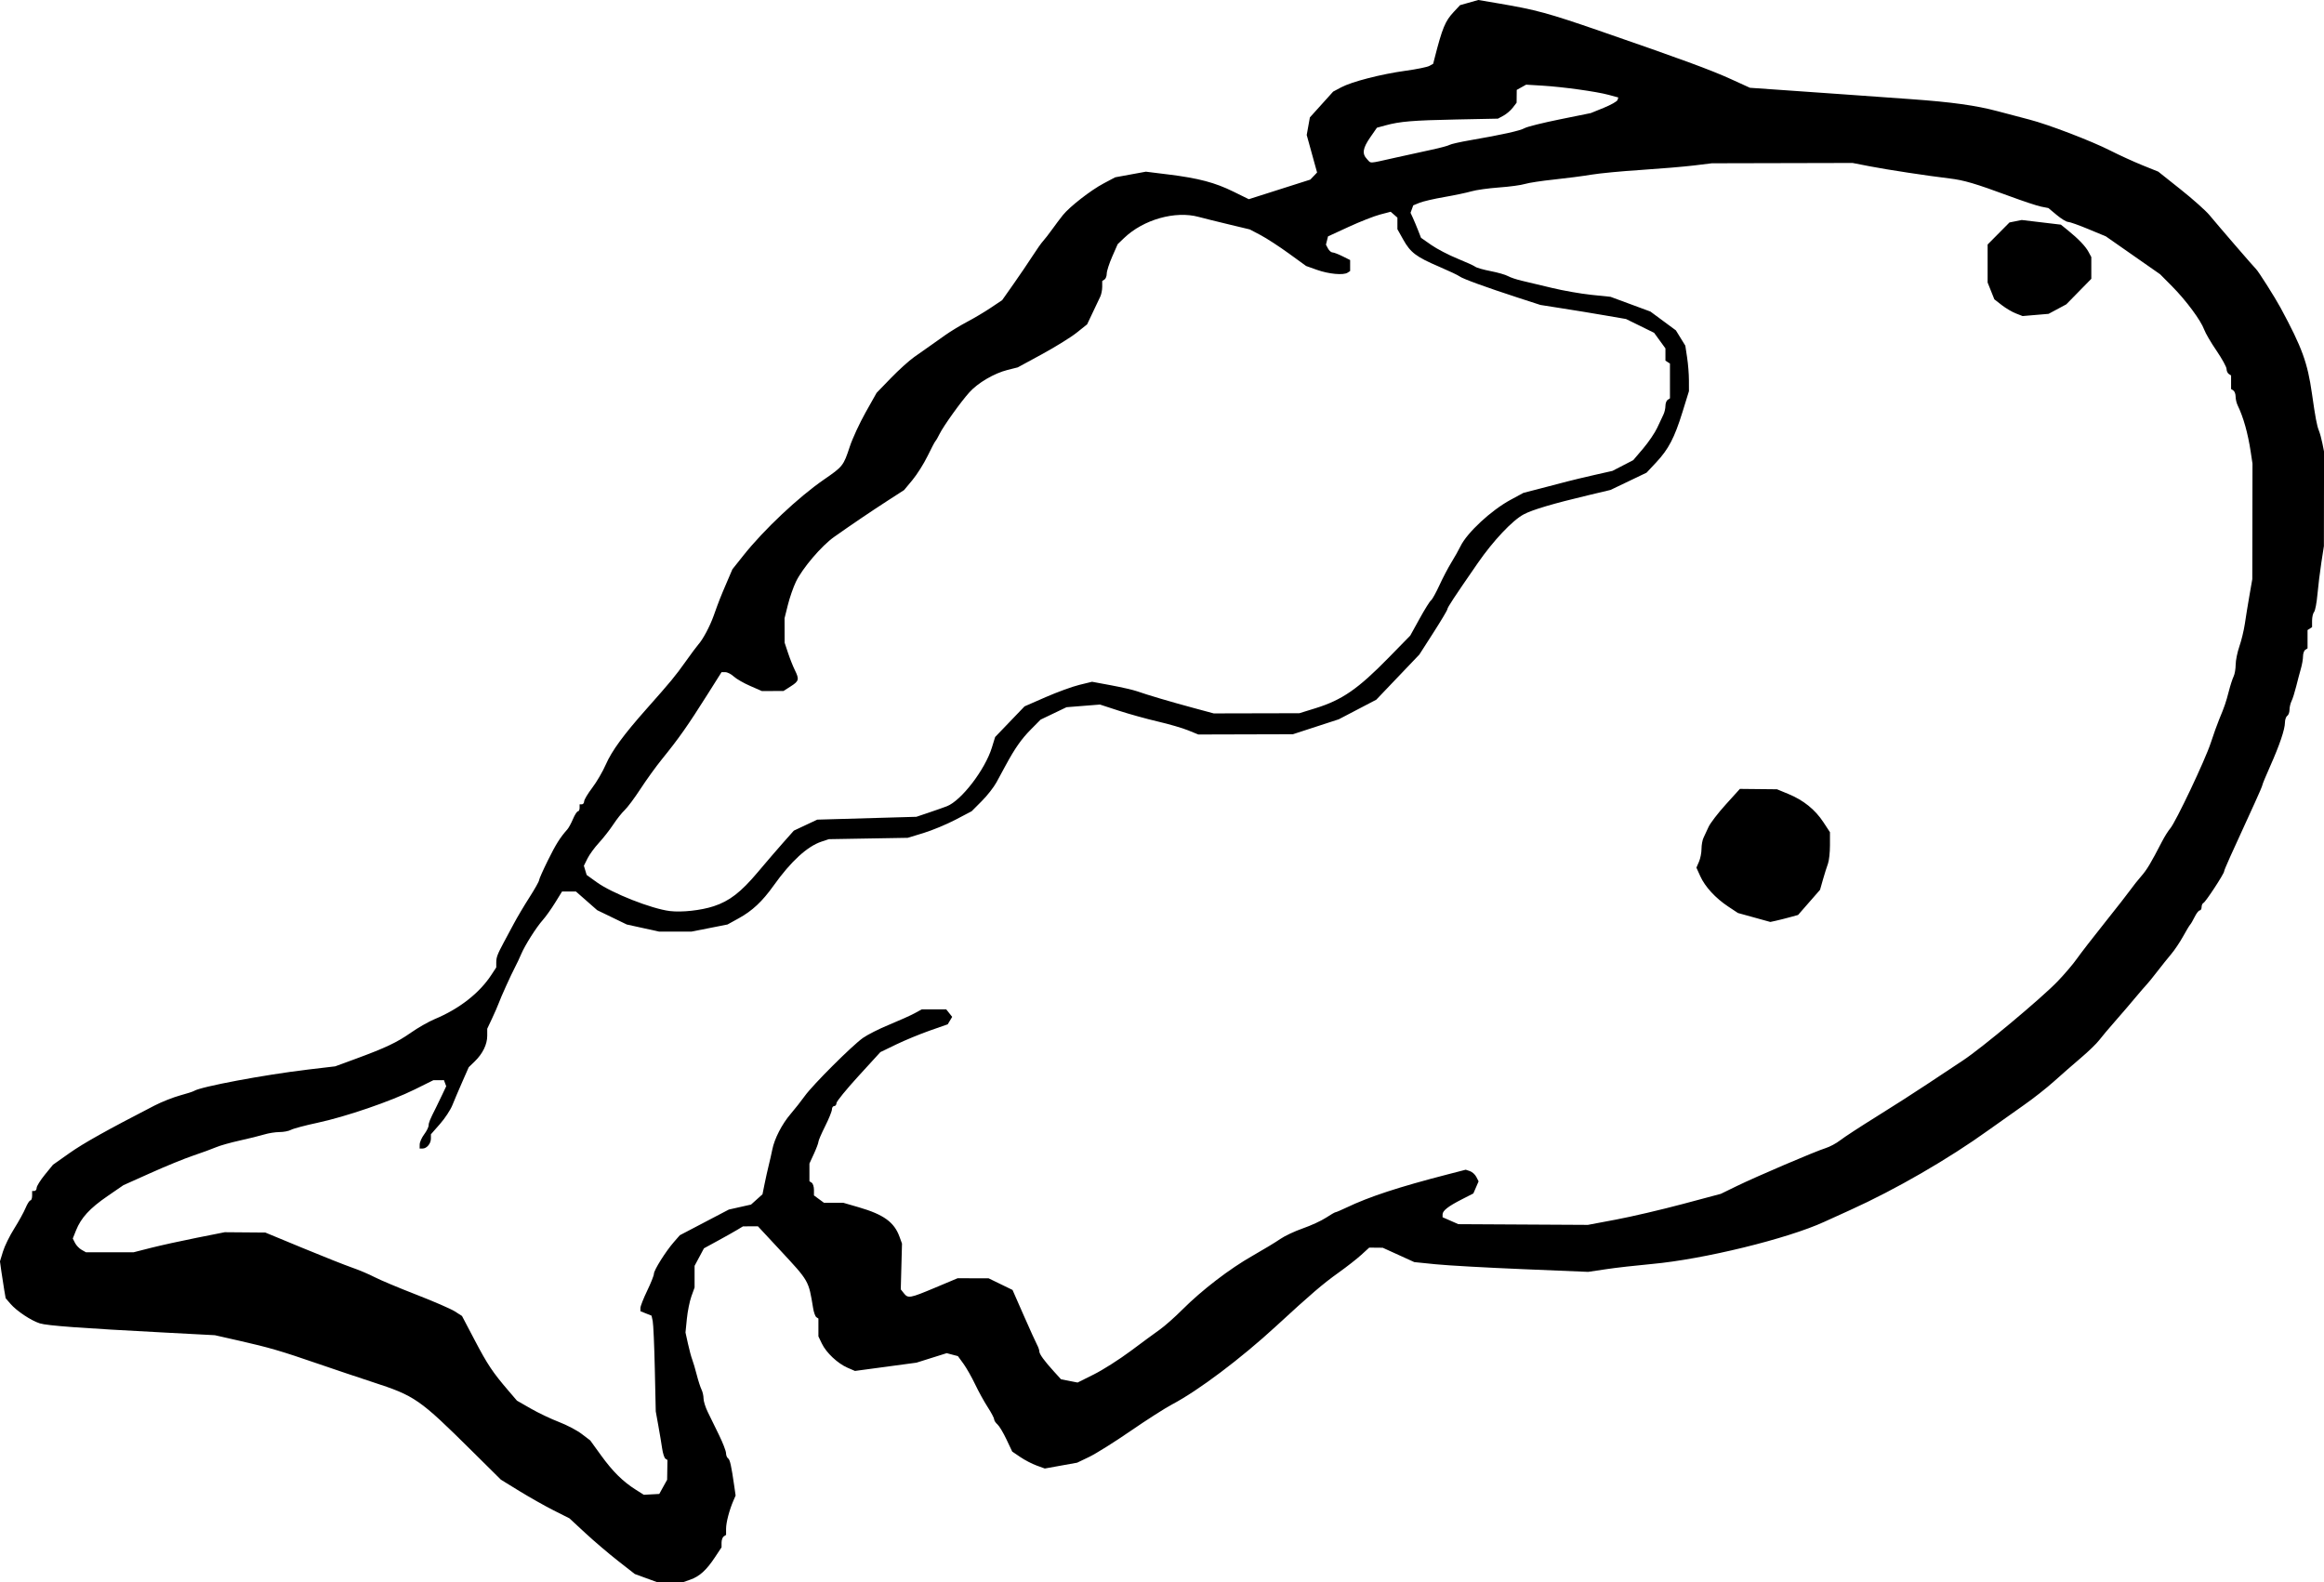 <?xml version="1.0" encoding="UTF-8" standalone="no"?>
<!-- Created with Inkscape (http://www.inkscape.org/) -->

<svg
   width="71.88mm"
   height="48.946mm"
   viewBox="0 0 71.88 48.946"
   version="1.1"
   id="svg1"
   xml:space="preserve"
   inkscape:version="1.3.2 (091e20e, 2023-11-25, custom)"
   sodipodi:docname="wpl_fish2.svg"
   xmlns:inkscape="http://www.inkscape.org/namespaces/inkscape"
   xmlns:sodipodi="http://sodipodi.sourceforge.net/DTD/sodipodi-0.dtd"
   xmlns="http://www.w3.org/2000/svg"
   xmlns:svg="http://www.w3.org/2000/svg"><sodipodi:namedview
     id="namedview1"
     pagecolor="#ffffff"
     bordercolor="#000000"
     borderopacity="0.25"
     inkscape:showpageshadow="2"
     inkscape:pageopacity="0.0"
     inkscape:pagecheckerboard="0"
     inkscape:deskcolor="#d1d1d1"
     inkscape:document-units="mm"
     inkscape:zoom="1.0877315"
     inkscape:cx="307.06108"
     inkscape:cy="48.265588"
     inkscape:window-width="2496"
     inkscape:window-height="1417"
     inkscape:window-x="-8"
     inkscape:window-y="-8"
     inkscape:window-maximized="1"
     inkscape:current-layer="layer1" /><defs
     id="defs1" /><g
     inkscape:label="Layer 1"
     inkscape:groupmode="layer"
     id="layer1"
     transform="translate(-2.04,-57.432)"><path
       style="fill:#000000;stroke-width:0.269"
       d="m 22.022,106.248 -0.348,-0.127 -0.523,-0.409 c -0.287,-0.225 -0.742,-0.612 -1.01,-0.861 l -0.488,-0.452 -0.488,-0.246 c -0.268,-0.135 -0.745,-0.405 -1.06,-0.598 l -0.572,-0.352 -0.891,-0.883 c -1.635,-1.62 -1.764,-1.709 -3.086,-2.139 -0.402,-0.131 -1.155,-0.384 -1.672,-0.562 -1.167,-0.402 -1.513,-0.503 -2.452,-0.716 L 8.686,98.734 7.132,98.652 C 4.553,98.517 3.499,98.439 3.273,98.368 2.999,98.281 2.556,97.986 2.364,97.763 l -0.149,-0.173 -0.044,-0.255 c -0.024,-0.14 -0.063,-0.397 -0.088,-0.57 l -0.044,-0.315 0.093,-0.305 c 0.051,-0.168 0.207,-0.486 0.346,-0.706 0.139,-0.221 0.298,-0.508 0.352,-0.638 0.054,-0.13 0.122,-0.237 0.151,-0.237 0.029,0 0.053,-0.066 0.053,-0.146 v -0.146 h 0.07 c 0.038,0 0.07,-0.043 0.07,-0.096 0,-0.053 0.114,-0.235 0.252,-0.405 L 3.679,93.461 4.184,93.104 C 4.626,92.792 5.33,92.398 6.817,91.631 7.038,91.517 7.392,91.377 7.602,91.319 7.812,91.262 8.009,91.199 8.041,91.178 8.243,91.047 10.222,90.676 11.571,90.516 l 0.836,-0.099 0.627,-0.23 c 0.935,-0.344 1.282,-0.508 1.719,-0.814 0.217,-0.152 0.547,-0.34 0.732,-0.417 0.761,-0.318 1.382,-0.802 1.753,-1.369 l 0.151,-0.23 v -0.154 c 0,-0.159 0.036,-0.254 0.236,-0.626 0.065,-0.12 0.203,-0.378 0.307,-0.573 0.104,-0.195 0.322,-0.563 0.485,-0.817 0.163,-0.255 0.296,-0.491 0.296,-0.526 0,-0.035 0.123,-0.312 0.273,-0.615 0.246,-0.498 0.376,-0.705 0.602,-0.959 0.041,-0.046 0.119,-0.19 0.174,-0.32 0.055,-0.13 0.124,-0.237 0.152,-0.237 0.029,0 0.053,-0.049 0.053,-0.109 v -0.109 h 0.07 c 0.038,0 0.07,-0.041 0.07,-0.091 3.68e-4,-0.05 0.113,-0.239 0.25,-0.419 0.137,-0.18 0.326,-0.504 0.42,-0.72 0.185,-0.423 0.548,-0.92 1.262,-1.724 0.758,-0.855 0.882,-1.005 1.205,-1.459 0.171,-0.241 0.348,-0.478 0.392,-0.527 0.146,-0.162 0.359,-0.562 0.478,-0.895 0.163,-0.457 0.205,-0.564 0.404,-1.028 l 0.175,-0.408 0.343,-0.431 c 0.63,-0.793 1.704,-1.804 2.489,-2.344 0.583,-0.401 0.605,-0.429 0.797,-1.014 0.082,-0.251 0.303,-0.729 0.49,-1.062 l 0.341,-0.606 0.441,-0.456 c 0.243,-0.251 0.567,-0.543 0.72,-0.651 0.153,-0.107 0.367,-0.258 0.475,-0.334 0.108,-0.076 0.33,-0.234 0.493,-0.349 0.164,-0.116 0.467,-0.299 0.675,-0.409 0.208,-0.109 0.536,-0.304 0.728,-0.433 l 0.351,-0.235 0.352,-0.5 c 0.193,-0.275 0.458,-0.664 0.587,-0.865 0.129,-0.201 0.276,-0.409 0.326,-0.462 0.05,-0.054 0.177,-0.217 0.282,-0.363 0.105,-0.146 0.253,-0.344 0.33,-0.439 0.212,-0.264 0.863,-0.771 1.262,-0.982 l 0.356,-0.189 0.475,-0.087 0.475,-0.087 0.702,0.087 c 0.929,0.115 1.439,0.25 2.01,0.532 l 0.472,0.232 0.26,-0.083 c 0.143,-0.046 0.571,-0.182 0.951,-0.303 l 0.691,-0.22 0.105,-0.11 0.105,-0.11 -0.082,-0.295 c -0.045,-0.162 -0.117,-0.423 -0.16,-0.58 l -0.079,-0.285 0.049,-0.272 0.049,-0.272 0.36,-0.399 0.36,-0.399 0.25,-0.133 c 0.328,-0.175 1.234,-0.408 1.997,-0.513 0.336,-0.046 0.664,-0.113 0.729,-0.149 l 0.117,-0.065 0.042,-0.164 c 0.241,-0.944 0.329,-1.156 0.592,-1.438 l 0.198,-0.212 0.282,-0.08 0.282,-0.08 0.648,0.11 c 1.135,0.193 1.52,0.298 3.086,0.839 2.541,0.878 3.455,1.214 4.076,1.497 l 0.592,0.27 0.906,0.063 c 0.498,0.034 1.408,0.098 2.021,0.142 0.613,0.044 1.538,0.11 2.056,0.147 1.263,0.09 2.014,0.195 2.683,0.374 0.307,0.082 0.746,0.198 0.975,0.257 0.585,0.15 1.926,0.664 2.508,0.961 0.269,0.137 0.712,0.339 0.984,0.45 l 0.496,0.2 0.689,0.548 c 0.379,0.301 0.78,0.659 0.892,0.794 0.275,0.333 1.389,1.623 1.441,1.669 0.068,0.059 0.593,0.888 0.763,1.204 0.666,1.235 0.832,1.691 0.97,2.662 0.101,0.711 0.151,0.982 0.212,1.131 0.033,0.08 0.082,0.261 0.11,0.401 l 0.051,0.255 -0.003,1.459 -0.002,1.459 -0.079,0.511 c -0.043,0.281 -0.098,0.724 -0.121,0.985 -0.023,0.261 -0.07,0.505 -0.104,0.543 -0.034,0.038 -0.062,0.159 -0.062,0.269 v 0.2 l -0.07,0.045 -0.07,0.045 v 0.283 0.283 l -0.07,0.045 c -0.038,0.025 -0.07,0.115 -0.07,0.2 0,0.085 -0.029,0.255 -0.065,0.379 -0.036,0.123 -0.101,0.372 -0.146,0.552 -0.045,0.181 -0.109,0.385 -0.144,0.455 -0.035,0.07 -0.063,0.191 -0.063,0.269 0,0.078 -0.031,0.163 -0.07,0.188 -0.038,0.025 -0.07,0.117 -0.071,0.205 -0.001,0.213 -0.166,0.698 -0.457,1.352 -0.131,0.294 -0.239,0.554 -0.239,0.577 0,0.023 -0.107,0.274 -0.238,0.559 -0.747,1.625 -0.947,2.073 -0.947,2.117 0,0.073 -0.573,0.949 -0.64,0.977 -0.031,0.013 -0.057,0.071 -0.057,0.128 0,0.057 -0.026,0.103 -0.058,0.103 -0.032,0 -0.102,0.09 -0.157,0.201 -0.054,0.11 -0.116,0.217 -0.137,0.237 -0.021,0.02 -0.12,0.184 -0.22,0.365 -0.1,0.181 -0.265,0.427 -0.367,0.547 -0.102,0.12 -0.299,0.367 -0.438,0.547 -0.139,0.181 -0.286,0.361 -0.326,0.401 -0.04,0.04 -0.196,0.221 -0.346,0.401 -0.15,0.181 -0.432,0.509 -0.627,0.731 -0.195,0.221 -0.417,0.486 -0.494,0.587 -0.077,0.101 -0.327,0.344 -0.557,0.539 -0.23,0.195 -0.606,0.524 -0.836,0.731 -0.23,0.207 -0.653,0.54 -0.941,0.74 -0.287,0.2 -0.773,0.545 -1.08,0.765 -1.244,0.896 -2.881,1.842 -4.285,2.477 -0.287,0.13 -0.648,0.294 -0.801,0.364 -1.139,0.524 -3.736,1.159 -5.33,1.304 -0.479,0.044 -1.119,0.116 -1.422,0.162 l -0.551,0.082 -2.027,-0.084 c -1.115,-0.046 -2.324,-0.114 -2.689,-0.151 l -0.662,-0.067 -0.488,-0.222 -0.488,-0.222 -0.209,-0.002 -0.209,-0.002 -0.244,0.223 c -0.134,0.123 -0.448,0.368 -0.697,0.546 -0.496,0.354 -0.852,0.659 -1.939,1.66 -1.09,1.004 -2.406,1.994 -3.217,2.421 -0.211,0.111 -0.789,0.481 -1.285,0.822 -0.496,0.342 -1.071,0.702 -1.277,0.801 l -0.375,0.18 -0.5,0.09 -0.5,0.09 -0.253,-0.092 c -0.139,-0.05 -0.366,-0.168 -0.504,-0.262 l -0.251,-0.17 -0.177,-0.375 c -0.097,-0.206 -0.223,-0.416 -0.279,-0.465 -0.057,-0.049 -0.103,-0.121 -0.103,-0.159 0,-0.038 -0.089,-0.206 -0.198,-0.374 -0.109,-0.168 -0.284,-0.485 -0.389,-0.706 -0.105,-0.221 -0.268,-0.508 -0.362,-0.638 l -0.172,-0.236 -0.173,-0.045 -0.173,-0.046 -0.468,0.147 -0.468,0.147 -0.951,0.128 -0.951,0.128 -0.229,-0.099 c -0.305,-0.132 -0.659,-0.465 -0.792,-0.743 L 27.353,98.771 V 98.494 98.218 L 27.291,98.178 C 27.257,98.156 27.211,98.031 27.19,97.9 27.046,97.03 27.073,97.077 26.143,96.076 l -0.661,-0.711 -0.231,0.001 -0.231,10e-4 -0.174,0.105 c -0.096,0.058 -0.367,0.211 -0.604,0.34 l -0.429,0.234 -0.145,0.271 -0.145,0.271 v 0.335 0.335 l -0.099,0.275 c -0.054,0.151 -0.117,0.464 -0.14,0.696 l -0.042,0.421 0.076,0.345 c 0.042,0.19 0.101,0.411 0.132,0.491 0.031,0.08 0.094,0.294 0.14,0.474 0.046,0.181 0.113,0.385 0.147,0.455 0.035,0.07 0.063,0.194 0.063,0.277 0,0.083 0.059,0.272 0.132,0.42 0.072,0.149 0.228,0.467 0.346,0.708 0.118,0.241 0.216,0.493 0.217,0.561 0.001,0.068 0.03,0.141 0.064,0.163 0.059,0.038 0.101,0.228 0.193,0.869 l 0.04,0.281 -0.068,0.157 c -0.126,0.29 -0.227,0.676 -0.227,0.869 v 0.191 l -0.07,0.045 c -0.038,0.025 -0.07,0.111 -0.07,0.192 v 0.147 l -0.202,0.305 c -0.266,0.402 -0.478,0.595 -0.767,0.696 l -0.237,0.083 -0.39,-0.002 -0.39,-0.002 z m 0.53,-2.823 0.122,-0.219 0.005,-0.306 0.005,-0.306 -0.062,-0.04 c -0.034,-0.022 -0.08,-0.164 -0.102,-0.314 -0.022,-0.151 -0.075,-0.471 -0.119,-0.712 l -0.079,-0.438 -0.029,-1.313 c -0.016,-0.722 -0.045,-1.388 -0.065,-1.48 l -0.036,-0.167 -0.172,-0.069 -0.172,-0.069 v -0.101 c 0,-0.056 0.094,-0.294 0.208,-0.531 0.114,-0.236 0.209,-0.473 0.209,-0.526 10e-4,-0.115 0.367,-0.696 0.621,-0.986 l 0.181,-0.207 0.758,-0.397 0.758,-0.397 0.343,-0.077 0.343,-0.077 0.177,-0.159 0.177,-0.159 0.066,-0.326 c 0.036,-0.179 0.095,-0.441 0.13,-0.581 0.035,-0.14 0.083,-0.354 0.107,-0.474 0.067,-0.339 0.299,-0.79 0.566,-1.102 0.134,-0.156 0.332,-0.408 0.441,-0.56 0.249,-0.346 1.456,-1.551 1.796,-1.793 0.14,-0.099 0.506,-0.285 0.815,-0.411 0.308,-0.127 0.661,-0.285 0.783,-0.352 l 0.223,-0.121 h 0.378 0.378 l 0.092,0.116 0.092,0.116 -0.069,0.115 -0.069,0.115 -0.554,0.194 c -0.304,0.107 -0.773,0.3 -1.041,0.43 l -0.488,0.236 -0.679,0.743 c -0.374,0.409 -0.679,0.784 -0.679,0.834 0,0.05 -0.031,0.092 -0.07,0.092 -0.038,0 -0.07,0.046 -0.07,0.102 0,0.056 -0.094,0.289 -0.209,0.518 -0.115,0.229 -0.209,0.447 -0.209,0.485 0,0.038 -0.063,0.205 -0.139,0.371 l -0.139,0.302 v 0.274 0.274 l 0.07,0.045 c 0.038,0.025 0.07,0.123 0.07,0.219 v 0.174 l 0.155,0.114 0.155,0.114 h 0.299 0.299 l 0.476,0.138 c 0.771,0.224 1.098,0.46 1.262,0.912 l 0.077,0.212 -0.019,0.708 -0.019,0.708 0.095,0.12 c 0.132,0.166 0.183,0.157 0.967,-0.172 l 0.695,-0.292 0.48,0.001 0.48,0.001 0.37,0.18 0.37,0.18 0.345,0.786 c 0.19,0.432 0.376,0.843 0.414,0.912 0.038,0.07 0.069,0.16 0.069,0.2 0,0.085 0.156,0.3 0.458,0.631 l 0.214,0.235 0.256,0.05 0.256,0.05 0.505,-0.252 c 0.278,-0.139 0.787,-0.463 1.132,-0.72 0.345,-0.258 0.753,-0.558 0.906,-0.666 0.153,-0.109 0.467,-0.386 0.697,-0.617 0.605,-0.605 1.461,-1.263 2.17,-1.665 0.339,-0.193 0.726,-0.427 0.859,-0.52 0.133,-0.093 0.447,-0.241 0.697,-0.328 0.25,-0.087 0.572,-0.235 0.715,-0.329 0.143,-0.094 0.277,-0.171 0.297,-0.171 0.02,0 0.17,-0.064 0.332,-0.141 0.71,-0.34 1.615,-0.637 3.145,-1.032 l 0.55,-0.142 0.129,0.043 c 0.071,0.024 0.161,0.104 0.199,0.18 l 0.07,0.137 -0.081,0.187 -0.081,0.187 -0.354,0.181 c -0.427,0.218 -0.598,0.352 -0.598,0.468 v 0.087 l 0.244,0.107 0.244,0.107 2.003,0.011 2.003,0.011 0.871,-0.164 c 0.479,-0.09 1.404,-0.306 2.056,-0.48 l 1.185,-0.316 0.488,-0.238 c 0.614,-0.299 2.429,-1.075 2.749,-1.175 0.132,-0.041 0.336,-0.15 0.453,-0.242 0.117,-0.092 0.62,-0.421 1.118,-0.73 0.498,-0.309 1.204,-0.761 1.568,-1.004 0.364,-0.242 0.866,-0.575 1.115,-0.739 0.585,-0.386 2.431,-1.928 2.93,-2.449 0.213,-0.222 0.479,-0.534 0.591,-0.695 0.113,-0.16 0.503,-0.666 0.868,-1.122 0.365,-0.457 0.723,-0.916 0.797,-1.021 0.074,-0.105 0.22,-0.289 0.325,-0.409 0.179,-0.205 0.295,-0.399 0.646,-1.078 0.078,-0.151 0.192,-0.332 0.252,-0.401 0.17,-0.196 1.079,-2.114 1.252,-2.642 0.085,-0.261 0.203,-0.589 0.261,-0.729 0.169,-0.406 0.21,-0.527 0.3,-0.875 0.046,-0.181 0.113,-0.385 0.147,-0.455 0.035,-0.07 0.063,-0.234 0.064,-0.365 4.89e-4,-0.131 0.052,-0.386 0.115,-0.566 0.063,-0.181 0.138,-0.492 0.168,-0.693 0.029,-0.201 0.093,-0.594 0.142,-0.875 l 0.089,-0.511 0.003,-1.787 0.003,-1.787 -0.055,-0.365 c -0.088,-0.582 -0.226,-1.071 -0.405,-1.44 -0.034,-0.07 -0.062,-0.191 -0.062,-0.269 0,-0.078 -0.031,-0.163 -0.07,-0.188 l -0.07,-0.045 v -0.21 -0.21 l -0.07,-0.045 c -0.038,-0.025 -0.07,-0.095 -0.07,-0.155 0,-0.061 -0.14,-0.315 -0.31,-0.565 -0.171,-0.25 -0.343,-0.544 -0.382,-0.653 -0.104,-0.287 -0.562,-0.904 -0.99,-1.336 l -0.373,-0.376 -0.839,-0.586 -0.839,-0.586 -0.539,-0.224 c -0.296,-0.123 -0.58,-0.224 -0.632,-0.224 -0.051,0 -0.209,-0.096 -0.35,-0.214 l -0.257,-0.214 -0.223,-0.044 c -0.123,-0.024 -0.568,-0.172 -0.989,-0.328 -1.047,-0.387 -1.399,-0.491 -1.846,-0.544 -0.685,-0.082 -1.903,-0.267 -2.458,-0.374 l -0.541,-0.105 -2.176,0.005 -2.176,0.005 -0.557,0.068 c -0.307,0.037 -1.043,0.099 -1.637,0.138 -0.594,0.038 -1.284,0.104 -1.533,0.146 -0.249,0.042 -0.766,0.11 -1.15,0.15 -0.383,0.04 -0.791,0.102 -0.906,0.138 -0.115,0.036 -0.476,0.085 -0.801,0.108 -0.326,0.024 -0.71,0.077 -0.854,0.12 -0.144,0.042 -0.52,0.121 -0.836,0.176 -0.316,0.054 -0.661,0.134 -0.768,0.178 l -0.193,0.079 -0.042,0.115 -0.042,0.115 0.073,0.159 c 0.04,0.088 0.113,0.262 0.162,0.387 l 0.089,0.228 0.318,0.222 c 0.175,0.122 0.537,0.311 0.806,0.42 0.268,0.109 0.519,0.223 0.557,0.254 0.038,0.031 0.25,0.091 0.471,0.134 0.22,0.042 0.463,0.112 0.539,0.155 0.076,0.043 0.272,0.108 0.435,0.145 0.163,0.037 0.579,0.136 0.924,0.22 0.345,0.084 0.894,0.18 1.219,0.214 l 0.592,0.061 0.617,0.228 0.617,0.228 0.394,0.291 0.394,0.291 0.146,0.237 0.146,0.237 0.055,0.365 c 0.031,0.201 0.056,0.517 0.056,0.703 l 0.001,0.338 -0.2,0.646 c -0.247,0.797 -0.431,1.15 -0.814,1.559 l -0.297,0.317 -0.557,0.267 -0.557,0.267 -0.697,0.166 c -1.077,0.256 -1.719,0.446 -1.987,0.589 -0.351,0.186 -0.947,0.819 -1.429,1.517 -0.733,1.06 -0.931,1.361 -0.935,1.42 -0.002,0.032 -0.198,0.36 -0.435,0.729 l -0.431,0.672 -0.666,0.698 -0.666,0.698 -0.58,0.303 -0.58,0.303 -0.709,0.231 -0.709,0.231 -1.463,0.004 -1.463,0.004 -0.314,-0.128 c -0.172,-0.071 -0.596,-0.194 -0.941,-0.274 -0.345,-0.08 -0.888,-0.231 -1.207,-0.335 l -0.58,-0.189 -0.517,0.041 -0.517,0.041 -0.401,0.192 -0.401,0.192 -0.303,0.306 c -0.292,0.295 -0.491,0.579 -0.78,1.113 -0.075,0.138 -0.202,0.373 -0.283,0.522 -0.081,0.149 -0.286,0.412 -0.457,0.582 l -0.31,0.311 -0.501,0.263 c -0.276,0.144 -0.721,0.329 -0.989,0.411 l -0.488,0.148 -1.219,0.021 -1.219,0.021 -0.226,0.075 c -0.441,0.146 -0.949,0.612 -1.483,1.361 -0.35,0.491 -0.66,0.781 -1.078,1.011 l -0.348,0.192 -0.557,0.11 -0.557,0.11 -0.501,1.6e-5 -0.501,9e-6 -0.5,-0.11 -0.5,-0.11 -0.457,-0.221 -0.457,-0.221 -0.329,-0.289 -0.329,-0.289 H 19.634 19.424 L 19.21,85.355 c -0.118,0.191 -0.287,0.429 -0.376,0.529 -0.207,0.233 -0.551,0.775 -0.672,1.058 -0.051,0.12 -0.136,0.301 -0.189,0.401 -0.125,0.237 -0.445,0.943 -0.512,1.131 -0.029,0.08 -0.12,0.288 -0.202,0.463 l -0.149,0.317 v 0.216 c 0,0.268 -0.139,0.554 -0.384,0.792 l -0.188,0.182 -0.199,0.452 c -0.109,0.249 -0.248,0.574 -0.307,0.722 -0.059,0.148 -0.233,0.412 -0.386,0.585 l -0.278,0.316 v 0.133 c 0,0.155 -0.128,0.308 -0.258,0.308 h -0.091 l 0.002,-0.128 c 8.03e-4,-0.07 0.063,-0.21 0.138,-0.31 0.075,-0.1 0.137,-0.224 0.138,-0.275 0.001,-0.088 0.039,-0.181 0.224,-0.546 0.046,-0.09 0.136,-0.278 0.201,-0.416 l 0.119,-0.252 -0.035,-0.094 -0.035,-0.094 H 15.608 15.446 l -0.579,0.287 c -0.743,0.368 -2.129,0.843 -3.012,1.032 -0.38,0.081 -0.746,0.179 -0.814,0.217 -0.068,0.038 -0.228,0.069 -0.355,0.069 -0.127,0 -0.341,0.034 -0.475,0.075 -0.134,0.041 -0.474,0.125 -0.755,0.187 -0.281,0.062 -0.611,0.155 -0.732,0.207 -0.121,0.052 -0.44,0.169 -0.708,0.259 -0.268,0.09 -0.864,0.334 -1.324,0.541 L 5.857,94.093 5.361,94.434 c -0.543,0.373 -0.814,0.668 -0.969,1.056 l -0.101,0.253 0.07,0.138 c 0.039,0.076 0.13,0.171 0.204,0.212 l 0.133,0.075 H 5.436 6.174 l 0.538,-0.137 c 0.296,-0.075 0.93,-0.215 1.409,-0.31 l 0.871,-0.173 0.627,0.005 0.627,0.005 1.15,0.476 c 0.632,0.262 1.322,0.535 1.532,0.608 0.21,0.072 0.524,0.205 0.697,0.295 0.173,0.09 0.754,0.334 1.29,0.542 0.537,0.208 1.074,0.442 1.195,0.519 l 0.219,0.141 0.392,0.746 c 0.397,0.757 0.558,0.998 1.04,1.56 l 0.268,0.313 0.429,0.246 c 0.236,0.135 0.626,0.321 0.867,0.413 0.241,0.092 0.558,0.258 0.704,0.369 l 0.266,0.202 0.335,0.463 c 0.362,0.5 0.674,0.809 1.071,1.06 l 0.252,0.159 0.239,-0.013 0.239,-0.013 z M 56.293,85.812 55.794,85.674 55.492,85.474 c -0.391,-0.259 -0.715,-0.61 -0.864,-0.94 l -0.119,-0.263 0.079,-0.182 c 0.044,-0.1 0.079,-0.28 0.079,-0.399 0,-0.119 0.028,-0.273 0.062,-0.343 0.034,-0.07 0.104,-0.221 0.156,-0.336 0.052,-0.115 0.291,-0.427 0.532,-0.693 l 0.437,-0.483 0.574,0.006 0.574,0.006 0.358,0.148 c 0.462,0.191 0.821,0.481 1.076,0.869 l 0.204,0.311 v 0.403 c 0,0.222 -0.028,0.478 -0.062,0.57 -0.034,0.092 -0.104,0.312 -0.154,0.488 l -0.091,0.321 -0.34,0.389 -0.34,0.389 -0.255,0.07 c -0.14,0.039 -0.334,0.087 -0.429,0.108 l -0.174,0.038 z m 8.094,-18.686 c -0.115,-0.044 -0.311,-0.161 -0.436,-0.258 l -0.227,-0.177 -0.104,-0.26 -0.104,-0.26 v -0.588 -0.588 l 0.338,-0.341 0.338,-0.341 0.19,-0.038 0.19,-0.038 0.605,0.072 0.605,0.072 0.209,0.169 c 0.331,0.268 0.55,0.496 0.645,0.672 l 0.087,0.162 v 0.336 0.336 l -0.387,0.395 -0.387,0.395 -0.274,0.147 -0.274,0.147 -0.402,0.034 -0.402,0.034 z m -40.274,18.339 c 0.489,-0.16 0.843,-0.434 1.363,-1.052 0.247,-0.294 0.6,-0.704 0.783,-0.911 l 0.334,-0.376 0.362,-0.17 0.362,-0.17 1.533,-0.044 1.533,-0.044 0.383,-0.129 c 0.211,-0.071 0.463,-0.16 0.56,-0.197 0.447,-0.174 1.181,-1.13 1.392,-1.814 l 0.101,-0.328 0.455,-0.474 0.455,-0.474 0.654,-0.286 c 0.36,-0.157 0.829,-0.328 1.044,-0.38 l 0.39,-0.095 0.593,0.11 c 0.326,0.061 0.687,0.144 0.802,0.185 0.307,0.109 1.029,0.323 1.742,0.515 l 0.627,0.169 1.324,-0.003 1.324,-0.003 0.497,-0.154 c 0.824,-0.255 1.318,-0.597 2.263,-1.563 l 0.669,-0.684 0.29,-0.525 c 0.159,-0.289 0.319,-0.544 0.354,-0.567 0.035,-0.023 0.15,-0.23 0.256,-0.46 0.105,-0.23 0.273,-0.549 0.372,-0.71 0.099,-0.16 0.226,-0.386 0.282,-0.501 0.203,-0.42 0.95,-1.113 1.548,-1.436 l 0.399,-0.216 0.541,-0.14 c 0.298,-0.077 0.667,-0.173 0.82,-0.214 0.153,-0.041 0.53,-0.13 0.836,-0.2 l 0.557,-0.126 0.321,-0.166 0.321,-0.166 0.306,-0.359 c 0.168,-0.198 0.364,-0.487 0.436,-0.642 0.071,-0.156 0.158,-0.34 0.192,-0.409 0.034,-0.07 0.062,-0.191 0.062,-0.269 0,-0.078 0.031,-0.163 0.07,-0.188 l 0.07,-0.045 v -0.538 -0.538 l -0.07,-0.045 -0.07,-0.045 V 68.398 68.209 L 53.376,67.968 53.201,67.727 52.767,67.513 52.332,67.3 51.67,67.186 c -0.364,-0.063 -0.96,-0.161 -1.324,-0.217 L 49.685,66.865 48.988,66.639 c -0.981,-0.319 -1.716,-0.586 -1.805,-0.658 -0.042,-0.034 -0.327,-0.169 -0.633,-0.3 -0.708,-0.303 -0.885,-0.437 -1.108,-0.836 l -0.181,-0.323 v -0.179 -0.179 l -0.104,-0.091 -0.104,-0.091 -0.331,0.087 c -0.182,0.048 -0.618,0.219 -0.969,0.381 l -0.638,0.294 -0.032,0.128 -0.032,0.128 0.064,0.12 c 0.035,0.066 0.097,0.12 0.137,0.12 0.04,0 0.18,0.053 0.31,0.118 l 0.237,0.118 v 0.17 0.17 l -0.081,0.052 c -0.129,0.083 -0.578,0.041 -0.943,-0.088 L 42.438,65.66 41.901,65.271 c -0.295,-0.214 -0.687,-0.469 -0.871,-0.566 L 40.696,64.529 40.034,64.37 c -0.364,-0.087 -0.775,-0.189 -0.914,-0.227 -0.726,-0.2 -1.716,0.079 -2.314,0.653 l -0.197,0.189 -0.169,0.385 c -0.093,0.212 -0.169,0.448 -0.169,0.525 0,0.077 -0.031,0.16 -0.07,0.184 l -0.07,0.045 v 0.179 c 0,0.098 -0.027,0.236 -0.061,0.306 -0.033,0.07 -0.138,0.291 -0.233,0.491 l -0.173,0.365 -0.322,0.257 c -0.177,0.142 -0.66,0.441 -1.073,0.666 l -0.751,0.408 -0.318,0.08 c -0.41,0.103 -0.915,0.399 -1.179,0.693 -0.265,0.294 -0.801,1.043 -0.92,1.285 -0.05,0.102 -0.108,0.202 -0.128,0.222 -0.021,0.02 -0.13,0.228 -0.244,0.463 -0.114,0.234 -0.323,0.567 -0.466,0.739 l -0.26,0.313 -0.494,0.319 c -0.516,0.333 -1.124,0.745 -1.668,1.129 -0.392,0.277 -0.985,0.973 -1.184,1.389 -0.081,0.169 -0.193,0.492 -0.249,0.717 l -0.102,0.409 10e-4,0.379 9.63e-4,0.379 0.106,0.319 c 0.058,0.175 0.152,0.412 0.208,0.525 0.144,0.291 0.131,0.343 -0.124,0.506 l -0.226,0.145 -0.335,2.71e-4 -0.335,2.77e-4 -0.361,-0.158 C 25.042,78.563 24.814,78.432 24.735,78.358 24.656,78.284 24.539,78.224 24.474,78.224 h -0.117 l -0.426,0.675 c -0.625,0.99 -0.887,1.363 -1.423,2.024 -0.179,0.221 -0.475,0.631 -0.658,0.912 -0.183,0.281 -0.403,0.576 -0.489,0.656 -0.086,0.08 -0.245,0.281 -0.354,0.447 -0.109,0.165 -0.308,0.419 -0.442,0.564 -0.134,0.145 -0.294,0.364 -0.355,0.487 l -0.111,0.224 0.043,0.142 0.043,0.142 0.315,0.227 c 0.469,0.338 1.686,0.818 2.254,0.889 0.367,0.046 0.968,-0.019 1.359,-0.148 z m 21.054,-23.149 c 0.377,-0.084 0.9,-0.199 1.162,-0.255 0.262,-0.056 0.508,-0.123 0.547,-0.148 0.039,-0.025 0.326,-0.09 0.639,-0.144 0.993,-0.171 1.539,-0.293 1.683,-0.374 0.077,-0.044 0.568,-0.166 1.092,-0.272 l 0.952,-0.193 0.401,-0.163 c 0.221,-0.09 0.413,-0.198 0.426,-0.241 l 0.025,-0.079 -0.299,-0.081 c -0.379,-0.103 -1.405,-0.245 -2.053,-0.285 l -0.5,-0.03 -0.145,0.081 -0.145,0.081 -0.002,0.198 -0.002,0.198 -0.12,0.156 c -0.066,0.086 -0.196,0.196 -0.289,0.246 l -0.169,0.091 -1.295,0.026 c -1.337,0.027 -1.734,0.06 -2.185,0.183 l -0.263,0.072 -0.207,0.299 c -0.233,0.337 -0.258,0.506 -0.098,0.673 0.133,0.139 0.025,0.144 0.842,-0.038 z"
       id="path1" /></g></svg>
